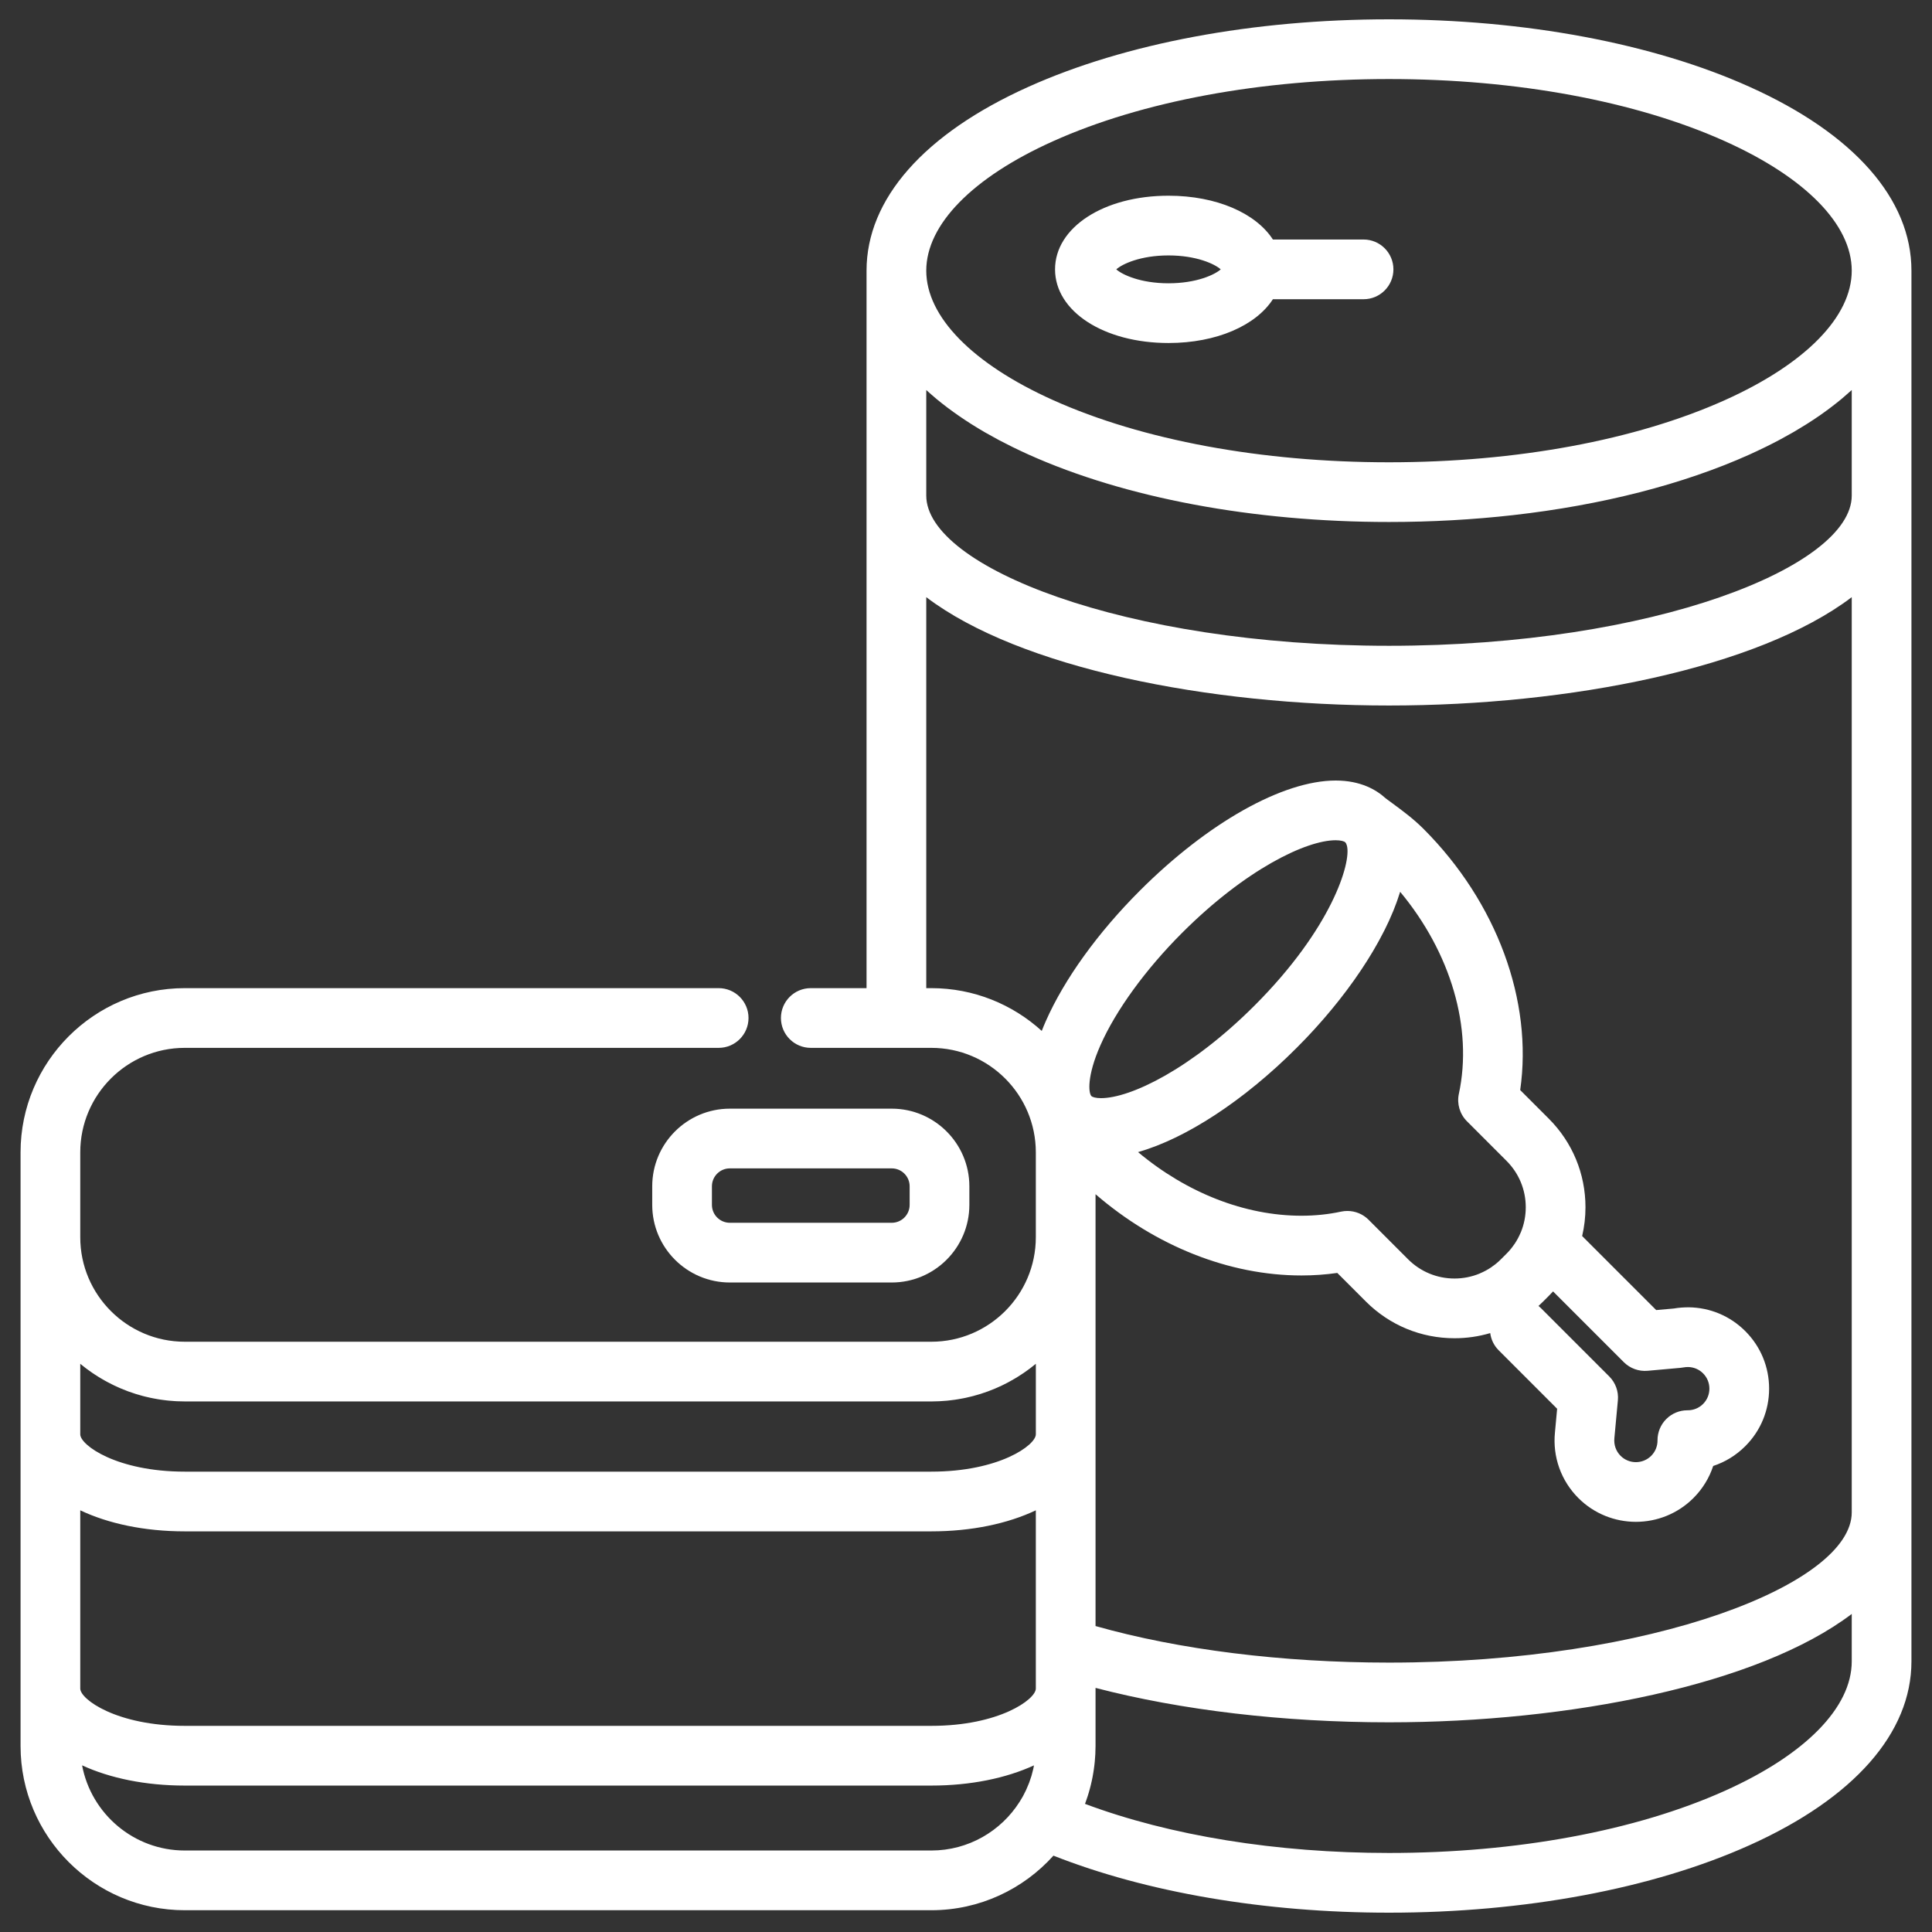 <?xml version="1.0" encoding="UTF-8"?> <svg xmlns="http://www.w3.org/2000/svg" width="100" height="100" viewBox="0 0 100 100" fill="none"><rect x="0" y="0" width="100" height="100" fill="#333333" stroke="none"/> <path d="M33.759 61.402V62.364C33.759 64.579 35.561 66.382 37.777 66.382H46.156C48.371 66.382 50.174 64.579 50.174 62.364V61.402C50.174 59.187 48.371 57.384 46.156 57.384H37.777C35.561 57.384 33.759 59.187 33.759 61.402ZM47.083 61.402V62.364C47.083 62.875 46.667 63.291 46.156 63.291H37.777C37.265 63.291 36.849 62.875 36.849 62.364V61.402C36.849 60.891 37.265 60.475 37.777 60.475H46.156C46.667 60.475 47.083 60.891 47.083 61.402Z" fill="white"></path> <path d="M90.557 4.494C85.546 2.241 78.919 1 71.894 1C64.87 1 58.242 2.241 53.231 4.494C47.828 6.923 44.852 10.303 44.852 14.009V25.651V51.146H41.966C41.112 51.146 40.421 51.838 40.421 52.691C40.421 53.545 41.112 54.237 41.966 54.237H46.397H48.204C51.187 54.237 53.614 56.663 53.614 59.646V64.039C53.614 67.022 51.187 69.448 48.204 69.448H9.564C6.581 69.448 4.154 67.022 4.154 64.039V59.646C4.154 56.663 6.581 54.237 9.564 54.237H37.198C38.051 54.237 38.743 53.545 38.743 52.691C38.743 51.838 38.051 51.146 37.198 51.146H9.564C4.877 51.146 1.064 54.959 1.064 59.646V64.039V74.242V87.4V90.372C1.064 95.059 4.877 98.873 9.564 98.873H48.204C50.712 98.873 52.968 97.781 54.526 96.048C59.359 97.956 65.468 99 71.894 99C78.919 99 85.546 97.759 90.557 95.507C95.961 93.077 98.936 89.698 98.936 85.991V78.281V25.651V14.009C98.937 10.303 95.961 6.923 90.557 4.494ZM53.493 91.509C53.487 91.535 53.481 91.561 53.475 91.587C53.453 91.679 53.43 91.77 53.404 91.861C53.396 91.887 53.389 91.913 53.382 91.939C53.349 92.047 53.313 92.153 53.274 92.258C53.264 92.284 53.253 92.31 53.243 92.336C53.211 92.419 53.177 92.5 53.14 92.581C53.126 92.613 53.112 92.644 53.098 92.676C53.052 92.773 53.003 92.869 52.952 92.964C52.935 92.993 52.918 93.021 52.902 93.05C52.861 93.121 52.819 93.192 52.775 93.261C51.815 94.775 50.126 95.782 48.205 95.782H9.564C6.924 95.782 4.72 93.88 4.249 91.374C5.685 92.035 7.517 92.421 9.564 92.421H48.204C50.25 92.421 52.081 92.035 53.517 91.376C53.509 91.42 53.502 91.465 53.493 91.509ZM53.614 85.313V87.4C53.614 87.96 51.718 89.33 48.204 89.33H9.564C6.05 89.33 4.154 87.96 4.154 87.4V78.174H4.155C5.604 78.861 7.473 79.263 9.564 79.263H48.204C50.295 79.263 52.164 78.861 53.614 78.174V85.313H53.614ZM53.614 74.242C53.614 74.802 51.718 76.172 48.204 76.172H9.564C6.05 76.172 4.154 74.802 4.154 74.242V70.591C4.156 70.592 4.157 70.593 4.159 70.594C4.164 70.599 4.17 70.603 4.175 70.607C4.269 70.685 4.365 70.76 4.462 70.833C4.494 70.857 4.527 70.88 4.56 70.904C4.631 70.956 4.703 71.008 4.776 71.058C4.816 71.085 4.856 71.111 4.897 71.138C4.964 71.182 5.033 71.226 5.101 71.269C5.145 71.296 5.188 71.322 5.232 71.348C5.301 71.389 5.37 71.428 5.439 71.467C5.484 71.492 5.528 71.517 5.574 71.541C5.646 71.579 5.718 71.616 5.791 71.652C5.834 71.674 5.878 71.696 5.922 71.717C6.003 71.755 6.085 71.792 6.167 71.828C6.204 71.844 6.241 71.861 6.279 71.877C6.399 71.928 6.52 71.976 6.643 72.021C6.65 72.024 6.657 72.026 6.665 72.028C6.78 72.07 6.897 72.11 7.015 72.147C7.057 72.16 7.099 72.172 7.142 72.184C7.226 72.209 7.31 72.234 7.395 72.257C7.445 72.269 7.495 72.281 7.545 72.294C7.624 72.313 7.703 72.332 7.784 72.349C7.836 72.36 7.889 72.371 7.942 72.381C8.021 72.396 8.101 72.411 8.18 72.424C8.234 72.433 8.288 72.441 8.342 72.449C8.424 72.461 8.506 72.471 8.589 72.481C8.641 72.487 8.693 72.493 8.745 72.498C8.836 72.507 8.927 72.513 9.019 72.519C9.064 72.522 9.108 72.526 9.153 72.528C9.289 72.534 9.426 72.538 9.564 72.538H48.205V72.539C48.343 72.539 48.48 72.535 48.617 72.528C48.661 72.526 48.706 72.522 48.75 72.519C48.842 72.514 48.933 72.507 49.024 72.499C49.077 72.494 49.129 72.487 49.18 72.481C49.263 72.472 49.345 72.462 49.427 72.45C49.481 72.442 49.535 72.433 49.589 72.424C49.669 72.411 49.748 72.397 49.827 72.382C49.88 72.371 49.933 72.361 49.986 72.35C50.066 72.332 50.145 72.314 50.224 72.294C50.274 72.282 50.324 72.27 50.374 72.257C50.459 72.235 50.543 72.21 50.627 72.185C50.67 72.172 50.712 72.161 50.754 72.148C50.872 72.111 50.988 72.071 51.103 72.029C51.111 72.027 51.119 72.024 51.126 72.022C51.249 71.977 51.37 71.928 51.49 71.878C51.528 71.862 51.565 71.845 51.602 71.829C51.684 71.793 51.766 71.756 51.847 71.718C51.891 71.697 51.935 71.674 51.979 71.653C52.051 71.617 52.124 71.58 52.195 71.542C52.24 71.517 52.285 71.493 52.33 71.467C52.4 71.429 52.468 71.389 52.536 71.349C52.58 71.323 52.624 71.296 52.668 71.269C52.737 71.227 52.804 71.183 52.872 71.138C52.913 71.111 52.953 71.085 52.993 71.058C53.066 71.008 53.137 70.957 53.208 70.905C53.241 70.88 53.275 70.857 53.307 70.833C53.404 70.76 53.499 70.685 53.592 70.609C53.598 70.604 53.605 70.599 53.611 70.594C53.612 70.593 53.613 70.592 53.615 70.591V74.242H53.614ZM54.499 7.313C59.12 5.235 65.298 4.091 71.894 4.091C78.491 4.091 84.669 5.235 89.29 7.313C93.456 9.186 95.846 11.627 95.846 14.009C95.846 16.391 93.456 18.832 89.29 20.706C84.669 22.783 78.491 23.928 71.894 23.928C65.298 23.928 59.12 22.783 54.499 20.706C50.332 18.832 47.943 16.391 47.943 14.009C47.943 11.627 50.333 9.186 54.499 7.313ZM95.846 20.189V25.651C95.846 29.321 85.603 33.426 71.895 33.426C58.187 33.426 47.943 29.321 47.943 25.651V20.189C47.959 20.203 47.977 20.218 47.993 20.232C48.13 20.357 48.272 20.48 48.417 20.602C48.444 20.624 48.469 20.646 48.495 20.668C48.655 20.8 48.821 20.931 48.99 21.06C49.026 21.087 49.061 21.113 49.097 21.14C49.45 21.404 49.824 21.662 50.219 21.914C50.258 21.938 50.296 21.963 50.336 21.988C50.531 22.111 50.731 22.232 50.937 22.352C50.966 22.369 50.997 22.386 51.026 22.403C51.219 22.513 51.416 22.623 51.617 22.73C51.649 22.748 51.681 22.766 51.714 22.783C51.931 22.898 52.152 23.011 52.378 23.122C52.425 23.145 52.473 23.168 52.52 23.191C52.753 23.304 52.989 23.416 53.232 23.525C58.242 25.778 64.87 27.018 71.895 27.018C74.09 27.018 76.246 26.897 78.327 26.662C82.903 26.144 87.113 25.074 90.558 23.525C90.567 23.521 90.576 23.516 90.585 23.512C90.814 23.409 91.037 23.303 91.258 23.196C91.312 23.17 91.366 23.144 91.419 23.118C91.64 23.009 91.858 22.899 92.069 22.786C92.108 22.766 92.146 22.745 92.185 22.724C92.378 22.62 92.567 22.515 92.752 22.409C92.787 22.389 92.823 22.369 92.858 22.349C93.06 22.231 93.256 22.112 93.449 21.991C93.492 21.964 93.534 21.937 93.577 21.91C93.772 21.786 93.964 21.66 94.149 21.532C94.152 21.531 94.154 21.529 94.157 21.527C94.34 21.4 94.516 21.272 94.69 21.142C94.727 21.114 94.765 21.086 94.801 21.058C94.97 20.93 95.134 20.8 95.293 20.669C95.321 20.646 95.347 20.623 95.375 20.6C95.519 20.479 95.659 20.357 95.795 20.233C95.811 20.218 95.829 20.204 95.846 20.189ZM54.129 52.858C54.053 53.03 53.985 53.197 53.921 53.36C52.41 51.986 50.403 51.146 48.204 51.146H47.943V30.909C52.778 34.579 62.546 36.517 71.895 36.517C81.243 36.517 91.011 34.58 95.846 30.909V78.281C95.846 81.951 85.603 86.056 71.895 86.056C66.364 86.056 61.023 85.388 56.705 84.164V74.242V64.038V61.812C59.811 64.496 63.627 66.018 67.362 66.018C67.991 66.018 68.612 65.974 69.218 65.887L70.698 67.367C71.924 68.592 73.553 69.267 75.285 69.267C75.286 69.267 75.286 69.267 75.286 69.267C75.921 69.267 76.541 69.176 77.134 69.001C77.176 69.327 77.322 69.642 77.573 69.892L80.597 72.917L80.484 74.141C80.358 75.404 80.799 76.642 81.696 77.539C82.517 78.359 83.595 78.77 84.674 78.77C85.752 78.77 86.83 78.359 87.651 77.539C88.126 77.064 88.472 76.497 88.675 75.878C89.294 75.675 89.861 75.328 90.335 74.854C91.131 74.059 91.569 73.001 91.569 71.876C91.569 70.752 91.131 69.694 90.336 68.899C89.554 68.117 88.515 67.679 87.407 67.666C87.148 67.667 86.89 67.684 86.637 67.728L85.724 67.809L81.892 63.977C82.005 63.495 82.064 62.996 82.064 62.488C82.064 60.755 81.389 59.126 80.164 57.901L78.685 56.421C79.35 51.806 77.478 46.7 73.677 42.899C73.153 42.375 72.575 41.95 72.065 41.575C71.948 41.49 71.833 41.404 71.719 41.319C71.241 40.88 70.423 40.4 69.133 40.4C66.398 40.4 62.514 42.585 58.997 46.102C56.819 48.28 55.09 50.68 54.129 52.858ZM75.929 58.037L77.978 60.087C78.62 60.728 78.973 61.581 78.973 62.488C78.973 62.94 78.885 63.379 78.718 63.785C78.715 63.792 78.71 63.798 78.707 63.805C78.622 64.008 78.518 64.201 78.397 64.382C78.385 64.399 78.372 64.415 78.36 64.431C78.309 64.504 78.258 64.575 78.202 64.643C78.132 64.729 78.057 64.811 77.978 64.89L77.687 65.181C77.608 65.26 77.525 65.335 77.44 65.405C77.379 65.456 77.314 65.501 77.251 65.546C77.226 65.564 77.203 65.583 77.178 65.6C76.998 65.721 76.805 65.825 76.602 65.91C76.594 65.913 76.586 65.918 76.578 65.922C76.173 66.088 75.736 66.176 75.285 66.176C74.378 66.176 73.525 65.822 72.883 65.181L70.834 63.131C70.541 62.838 70.146 62.679 69.741 62.679C69.633 62.679 69.523 62.69 69.415 62.713C68.759 62.855 68.068 62.926 67.362 62.926C64.436 62.926 61.418 61.739 58.906 59.633C58.908 59.632 58.912 59.631 58.915 59.63C59.052 59.59 59.192 59.546 59.333 59.499C59.362 59.489 59.392 59.479 59.423 59.468C59.565 59.419 59.709 59.368 59.854 59.311C59.858 59.309 59.863 59.308 59.867 59.306C60.009 59.25 60.154 59.19 60.299 59.127C60.327 59.115 60.356 59.103 60.385 59.09C60.532 59.025 60.681 58.957 60.83 58.885C60.849 58.876 60.868 58.866 60.888 58.857C61.027 58.789 61.167 58.718 61.308 58.644C61.331 58.632 61.354 58.62 61.378 58.607C61.53 58.527 61.683 58.442 61.837 58.355C61.864 58.34 61.89 58.324 61.916 58.309C62.064 58.224 62.212 58.137 62.361 58.045C62.373 58.039 62.384 58.032 62.395 58.025C62.552 57.929 62.71 57.828 62.868 57.725C62.898 57.706 62.927 57.687 62.956 57.667C63.275 57.457 63.596 57.234 63.917 56.997C63.946 56.976 63.974 56.956 64.003 56.934C64.162 56.816 64.322 56.695 64.482 56.571C64.497 56.559 64.512 56.547 64.527 56.535C64.678 56.417 64.828 56.296 64.978 56.173C65.002 56.154 65.026 56.135 65.05 56.115C65.209 55.984 65.367 55.85 65.525 55.714C65.551 55.692 65.576 55.67 65.601 55.648C65.751 55.517 65.902 55.384 66.052 55.249C66.065 55.237 66.078 55.225 66.091 55.214C66.249 55.069 66.407 54.922 66.564 54.773C66.593 54.745 66.622 54.718 66.651 54.69C66.809 54.538 66.967 54.385 67.123 54.228C67.272 54.08 67.418 53.93 67.563 53.778C67.603 53.737 67.642 53.694 67.682 53.652C67.785 53.543 67.888 53.433 67.99 53.322C68.039 53.268 68.088 53.214 68.137 53.159C68.228 53.059 68.318 52.958 68.406 52.857C68.458 52.798 68.509 52.739 68.56 52.68C68.645 52.581 68.73 52.481 68.814 52.38C68.864 52.321 68.913 52.262 68.962 52.203C69.048 52.098 69.132 51.994 69.216 51.889C69.26 51.834 69.305 51.778 69.349 51.722C69.443 51.603 69.535 51.482 69.626 51.362C69.657 51.322 69.689 51.281 69.719 51.24C69.84 51.078 69.959 50.916 70.075 50.752C70.093 50.727 70.11 50.701 70.129 50.675C70.225 50.539 70.319 50.403 70.411 50.266C70.448 50.212 70.483 50.157 70.519 50.103C70.591 49.994 70.662 49.886 70.731 49.777C70.77 49.715 70.808 49.654 70.846 49.593C70.91 49.49 70.972 49.388 71.034 49.285C71.071 49.222 71.108 49.16 71.144 49.097C71.204 48.995 71.262 48.892 71.319 48.79C71.353 48.729 71.387 48.668 71.419 48.607C71.478 48.499 71.534 48.391 71.59 48.283C71.618 48.23 71.646 48.176 71.673 48.123C71.74 47.988 71.805 47.853 71.867 47.719C71.878 47.694 71.891 47.669 71.902 47.644C71.976 47.483 72.045 47.323 72.11 47.164C72.125 47.128 72.138 47.092 72.153 47.056C72.201 46.935 72.248 46.815 72.291 46.695C72.311 46.642 72.328 46.59 72.346 46.537C72.382 46.435 72.416 46.332 72.448 46.231C72.456 46.207 72.464 46.183 72.472 46.16C75.089 49.307 76.246 53.206 75.51 56.619C75.4 57.131 75.558 57.665 75.929 58.037ZM64.939 52.043C61.644 55.338 58.508 56.84 56.989 56.84C56.719 56.84 56.545 56.786 56.492 56.734C56.341 56.583 56.248 55.711 56.956 54.106C57.755 52.295 59.296 50.174 61.183 48.287C64.478 44.992 67.614 43.491 69.133 43.491C69.403 43.491 69.577 43.544 69.629 43.597C69.667 43.634 69.695 43.694 69.716 43.769C69.954 44.657 68.912 48.07 64.939 52.043ZM83.295 71.245L79.758 67.708C79.718 67.668 79.676 67.63 79.633 67.595C79.693 67.541 79.752 67.484 79.81 67.427C79.831 67.407 79.853 67.388 79.873 67.367L80.164 67.076C80.24 67 80.314 66.922 80.386 66.843L84.049 70.506C84.373 70.829 84.826 70.993 85.28 70.952L86.983 70.799C87.036 70.795 87.089 70.787 87.141 70.777C87.215 70.763 87.292 70.757 87.371 70.757C87.666 70.76 87.942 70.876 88.15 71.084C88.362 71.296 88.478 71.577 88.478 71.876C88.478 72.176 88.362 72.457 88.15 72.669C87.939 72.88 87.657 72.996 87.357 72.996C87.351 72.996 87.345 72.996 87.338 72.996C86.929 72.996 86.535 73.159 86.246 73.449C85.953 73.742 85.79 74.139 85.793 74.553C85.795 74.855 85.679 75.14 85.466 75.353C85.029 75.79 84.318 75.79 83.881 75.353C83.643 75.115 83.525 74.785 83.56 74.437L83.741 72.481C83.784 72.022 83.62 71.57 83.295 71.245ZM95.846 85.991C95.846 88.374 93.456 90.814 89.29 92.687C84.669 94.765 78.491 95.909 71.894 95.909C66.069 95.909 60.555 95.013 56.16 93.368C56.165 93.353 56.17 93.338 56.176 93.323C56.193 93.278 56.208 93.232 56.224 93.186C56.252 93.107 56.279 93.028 56.305 92.948C56.322 92.894 56.337 92.84 56.354 92.786C56.375 92.713 56.396 92.64 56.416 92.566C56.432 92.507 56.446 92.448 56.461 92.39C56.478 92.319 56.495 92.248 56.51 92.176C56.523 92.115 56.536 92.055 56.548 91.993C56.562 91.921 56.574 91.849 56.586 91.777C56.596 91.716 56.606 91.655 56.615 91.594C56.626 91.518 56.636 91.442 56.645 91.366C56.651 91.307 56.659 91.25 56.664 91.191C56.672 91.105 56.678 91.018 56.684 90.93C56.687 90.882 56.692 90.833 56.694 90.784C56.701 90.647 56.705 90.51 56.705 90.372V87.4V87.365C61.134 88.519 66.439 89.147 71.894 89.147C81.245 89.147 91.012 87.21 95.846 83.537V85.991H95.846Z" fill="white"></path> <path d="M60.481 17.754C62.972 17.754 65.006 16.847 65.885 15.488H70.578C71.431 15.488 72.123 14.796 72.123 13.942C72.123 13.089 71.431 12.397 70.578 12.397H65.885C65.006 11.037 62.972 10.13 60.481 10.13C57.133 10.13 54.609 11.769 54.609 13.942C54.609 16.116 57.133 17.754 60.481 17.754ZM60.481 13.221C61.929 13.221 62.871 13.663 63.185 13.942C62.871 14.221 61.929 14.663 60.481 14.663C59.034 14.663 58.092 14.221 57.778 13.942C58.092 13.663 59.034 13.221 60.481 13.221Z" fill="white"></path> </svg> 